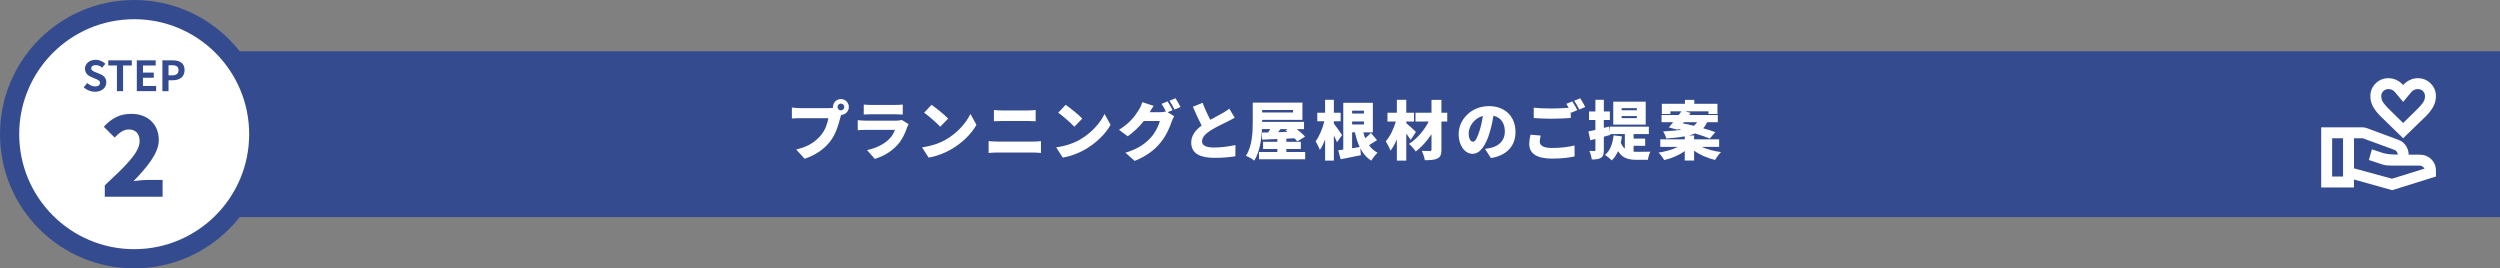 <?xml version="1.0" encoding="UTF-8"?>
<svg id="_レイヤー_2" data-name="レイヤー 2" xmlns="http://www.w3.org/2000/svg" viewBox="0 0 781 83.84">
  <rect x="0" y="0" width="781" height="83.84" fill="#808080" stroke="none"/>
  <defs>
    <style>
      .cls-1 {
        fill: #344b90;
      }

      .cls-2 {
        stroke: #344b90;
        stroke-miterlimit: 10;
        stroke-width: 6px;
      }

      .cls-2, .cls-3 {
        fill: #fff;
      }

      .cls-4 {
        isolation: isolate;
      }
    </style>
  </defs>
  <g id="_斎藤板金様_LP-ワイヤーフレーム" data-name="斎藤板金様_LP-ワイヤーフレーム" class="cls-4">
    <g id="_4_解決策の詳細" data-name="4_解決策の詳細">
      <g id="_解決策03" data-name="解決策03">
        <g id="STEP_" data-name="STEP３">
          <g>
            <g>
              <path class="cls-1" d="M25.37,16.02h755.63v51.8H25.1c-12.2,0-22.1-9.9-22.1-22.1v-7.33c0-12.35,10.02-22.37,22.37-22.37Z"/>
              <g>
                <circle class="cls-2" cx="41.92" cy="41.92" r="38.92"/>
                <g>
                  <path class="cls-1" d="M26.16,27.26l1.1-1.33c.69.64,1.6,1.07,2.44,1.07,1,0,1.53-.43,1.53-1.1,0-.71-.58-.94-1.44-1.3l-1.29-.55c-.97-.4-1.95-1.18-1.95-2.59,0-1.57,1.38-2.78,3.33-2.78,1.12,0,2.24.44,3.02,1.24l-.97,1.21c-.61-.51-1.25-.79-2.04-.79-.85,0-1.38.38-1.38,1.01,0,.69.68.94,1.5,1.26l1.26.53c1.17.48,1.94,1.22,1.94,2.61,0,1.57-1.31,2.91-3.54,2.91-1.29,0-2.57-.51-3.51-1.4Z"/>
                  <path class="cls-1" d="M36.52,20.46h-2.7v-1.61h7.36v1.61h-2.73v8.02h-1.92v-8.02Z"/>
                  <path class="cls-1" d="M42.74,18.85h5.9v1.61h-3.98v2.22h3.38v1.61h-3.38v2.57h4.12v1.61h-6.04v-9.63Z"/>
                  <path class="cls-1" d="M50.73,18.85h3.16c2.13,0,3.77.75,3.77,3.03s-1.65,3.19-3.72,3.19h-1.29v3.42h-1.92v-9.63ZM53.81,23.54c1.33,0,1.96-.56,1.96-1.66s-.7-1.5-2.03-1.5h-1.09v3.16h1.16Z"/>
                  <path class="cls-1" d="M32.73,57.91c6.3-5.88,10.89-10.22,10.89-13.79,0-2.42-1.3-3.68-3.4-3.68-1.79,0-3.15,1.26-4.41,2.52l-3.39-3.36c2.55-2.7,4.94-4.03,8.65-4.03,5.04,0,8.54,3.22,8.54,8.19,0,4.24-3.96,8.75-7.88,12.81,1.29-.17,3.08-.35,4.27-.35h4.8v5.25h-18.06v-3.57Z"/>
                </g>
              </g>
            </g>
            <g>
              <path class="cls-3" d="M262.7,30.94c1.36,0,2.48,1.12,2.48,2.48s-1.12,2.48-2.42,2.48c-.1.3-.18.6-.24.84-.48,1.88-1.3,4.92-3.02,7.24-1.8,2.42-4.62,4.48-8.14,5.62l-2.64-2.9c4.02-.9,6.28-2.66,7.86-4.62,1.28-1.58,1.94-3.56,2.2-5.16h-8.8c-.98,0-2.08.06-2.6.1v-3.42c.62.08,1.94.18,2.6.18h8.82c.34,0,.9-.02,1.44-.1-.02-.08-.02-.16-.02-.26,0-1.36,1.12-2.48,2.48-2.48ZM262.7,34.48c.58,0,1.06-.48,1.06-1.06s-.48-1.06-1.06-1.06-1.06.48-1.06,1.06.48,1.06,1.06,1.06Z"/>
              <path class="cls-3" d="M283.4,39.75c-.66,1.92-1.5,3.8-2.98,5.46-1.98,2.22-4.58,3.68-7.14,4.42l-2.42-2.74c3.12-.66,5.44-1.98,6.88-3.42.98-.98,1.52-1.98,1.86-2.9h-9.1c-.5,0-1.64.02-2.54.1v-3.12c.92.08,1.86.14,2.54.14h9.52c.76,0,1.36-.1,1.68-.24l2.14,1.34c-.16.3-.36.72-.44.96ZM272.08,32.78h7.58c.64,0,1.78-.04,2.36-.12v3.12c-.56-.04-1.64-.08-2.4-.08h-7.54c-.68,0-1.64.02-2.24.08v-3.12c.56.08,1.54.12,2.24.12Z"/>
              <path class="cls-3" d="M295.52,43.59c3.6-2.08,6.3-5.18,7.64-8l1.88,3.42c-1.6,2.84-4.44,5.62-7.78,7.58-2.04,1.2-4.64,2.24-7.16,2.64l-2.06-3.2c2.94-.4,5.52-1.3,7.48-2.44ZM296.2,37.05l-2.48,2.54c-1.06-1.16-3.58-3.36-5.02-4.38l2.3-2.46c1.38.94,4,3.02,5.2,4.3Z"/>
              <path class="cls-3" d="M311.58,44.23h11.2c.72,0,1.68-.06,2.42-.14v3.7c-.78-.08-1.8-.14-2.42-.14h-11.2c-.82,0-1.94.06-2.74.14v-3.7c.84.06,1.92.14,2.74.14ZM313.06,34.5h8.12c.84,0,1.78-.06,2.36-.14v3.52c-.6-.02-1.64-.08-2.36-.08h-8.1c-.8,0-1.86.04-2.58.08v-3.52c.78.1,1.86.14,2.56.14Z"/>
              <path class="cls-3" d="M337.42,43.59c3.6-2.08,6.3-5.18,7.64-8l1.88,3.42c-1.6,2.84-4.44,5.62-7.78,7.58-2.04,1.2-4.64,2.24-7.16,2.64l-2.06-3.2c2.94-.4,5.52-1.3,7.48-2.44ZM338.1,37.05l-2.48,2.54c-1.06-1.16-3.58-3.36-5.02-4.38l2.3-2.46c1.38.94,4,3.02,5.2,4.3Z"/>
              <path class="cls-3" d="M366.32,34.41l-1.54.64,2.04,1.26c-.26.44-.58,1.04-.78,1.64-.54,1.66-1.62,4.3-3.46,6.56-1.94,2.38-4.36,4.22-8.12,5.76l-2.88-2.56c4.32-1.32,6.4-3.02,8.1-4.92,1.26-1.4,2.38-3.7,2.64-5h-4.98c-1.42,1.78-3.2,3.5-5.04,4.78l-2.72-2.02c3.54-2.18,5.16-4.58,6.22-6.26.36-.56.84-1.6,1.06-2.38l3.54,1.16c-.46.64-.94,1.46-1.24,1.98h3.22c.6,0,1.32-.08,1.84-.22-.38-.78-.88-1.74-1.34-2.4l1.88-.76c.5.74,1.2,2.04,1.56,2.74ZM368.8,33.42l-1.88.8c-.4-.82-1.04-2-1.58-2.76l1.88-.76c.52.76,1.24,2.04,1.58,2.72Z"/>
              <path class="cls-3" d="M378.12,37.43c1.46-.84,2.98-1.62,3.84-2.12s1.5-.88,2.08-1.36l1.68,2.8c-.7.42-1.42.82-2.24,1.22-1.18.58-3.54,1.66-5.3,2.78-1.54,1.02-2.66,2.08-2.66,3.4s1.28,1.94,3.84,1.94c1.98,0,4.7-.34,6.6-.78l-.04,3.5c-1.82.3-3.82.5-6.48.5-4.12,0-7.3-1.1-7.3-4.8,0-2.26,1.42-3.92,3.26-5.3-.92-1.72-1.86-3.78-2.74-5.86l3.04-1.24c.74,2.02,1.62,3.84,2.42,5.32Z"/>
              <path class="cls-3" d="M407.74,47.49v2.26h-14.42v-2.26h5.72v-.94h-4.46v-2.26h4.46v-.86l-4.74.2-.1-2.22,2-.04c.2-.34.4-.68.6-1.04h-2.56c-.16,3.28-.72,7.22-2.42,9.84-.56-.48-1.86-1.22-2.6-1.5,2-3,2.14-7.54,2.14-10.7v-5.92h15.52v5.4h-12.58v.62h13.08v2.26h-2.28c1,.78,2.02,1.66,2.6,2.36l-2.44,1.48c-.22-.28-.5-.62-.84-.96l-2.56.1v.98h4.52v2.26h-4.52v.94h5.88ZM394.3,34.37v.76h9.64v-.76h-9.64ZM400,40.33c-.24.32-.48.64-.7.96l2.9-.1-.6-.48.66-.38h-2.26Z"/>
              <path class="cls-3" d="M417.68,44.43c-.24-.6-.6-1.38-.98-2.16v7.9h-2.74v-6.62c-.48,1.28-1.02,2.44-1.64,3.3-.26-.82-.9-2-1.32-2.72,1.18-1.54,2.18-4.02,2.72-6.24h-2.2v-2.68h2.44v-4.04h2.74v4.04h2.12v2.68h-2.12v.72c.58.7,2.22,3.04,2.56,3.6l-1.58,2.22ZM430.18,43.77c-.88.52-1.72,1.1-2.5,1.58.7,1,1.58,1.8,2.68,2.36-.64.56-1.54,1.7-1.94,2.48-1.52-.92-2.62-2.24-3.46-3.86l.18,2.16c-2.16.46-4.46.9-6.32,1.26l-.76-2.8c.48-.06,1-.14,1.58-.22v-14.62h9.24v9.24h-2.98c.18.64.38,1.26.62,1.84.64-.56,1.28-1.16,1.72-1.68l1.94,2.26ZM422.4,34.58v.88h3.7v-.88h-3.7ZM426.1,38.89v-.94h-3.7v.94h3.7ZM424.76,45.93c-.64-1.34-1.1-2.88-1.48-4.58h-.88v4.96l2.36-.38Z"/>
              <path class="cls-3" d="M440.7,43.71c-.34-.56-.86-1.28-1.38-1.96v8.42h-2.94v-6.66c-.58,1.4-1.24,2.64-2,3.56-.28-.9-.98-2.14-1.46-2.94,1.36-1.54,2.5-3.96,3.14-6.16h-2.62v-2.76h2.94v-4.04h2.94v4.04h2.42v2.76h-2.42v.5c.8.64,2.6,2.32,3.02,2.76l-1.64,2.48ZM452.12,37.97h-1.82v8.76c0,1.54-.3,2.3-1.2,2.76-.92.48-2.22.56-3.98.56-.12-.82-.56-2.12-.96-2.92.98.04,2.18.04,2.54.04s.5-.12.5-.46v-4.78c-1.42,2.12-3.16,4.08-4.92,5.4-.5-.76-1.38-1.78-2.12-2.38,2.42-1.48,4.74-4.22,6.18-6.98h-4.14v-2.76h5v-4.02h3.1v4.02h1.82v2.76Z"/>
              <path class="cls-3" d="M465.76,49.39l-1.84-2.88c.84-.1,1.38-.22,1.96-.36,2.54-.62,4.24-2.4,4.24-5.04s-1.26-4.42-3.56-4.96c-.26,1.62-.62,3.36-1.18,5.22-1.18,4-2.98,6.68-5.34,6.68-2.48,0-4.36-2.68-4.36-6.1,0-4.76,4.1-8.8,9.44-8.8s8.32,3.52,8.32,8.06c0,4.22-2.48,7.3-7.68,8.18ZM460.12,44.27c.8,0,1.4-1.22,2.12-3.54.44-1.36.78-2.94,1.02-4.5-2.96.8-4.44,3.5-4.44,5.4,0,1.74.6,2.64,1.3,2.64Z"/>
              <path class="cls-3" d="M481.02,44.25c0,1.14,1.02,1.98,3.74,1.98s5.2-.3,7.12-.78l.02,3.42c-1.92.42-4.24.68-7.02.68-4.88,0-7.14-1.66-7.14-4.54,0-1.22.24-2.22.38-2.94l3.2.28c-.16.68-.3,1.26-.3,1.9ZM492.76,34.41l-1.9.8c-.06-.1-.1-.2-.16-.32v1.96c-1.42.12-4.06.24-6,.24-2.14,0-3.9-.1-5.56-.22v-3.22c1.5.16,3.38.24,5.54.24,1.74,0,3.82-.1,5.38-.22-.24-.44-.5-.88-.74-1.24l1.88-.76c.5.74,1.2,2.04,1.56,2.74ZM495.24,33.42l-1.88.8c-.4-.82-1.04-2-1.58-2.76l1.88-.76c.52.76,1.24,2.04,1.58,2.72Z"/>
              <path class="cls-3" d="M510.34,47.39c.36.04.72.04,1.1.04.78,0,3.16,0,4.14-.04-.34.58-.68,1.8-.78,2.54h-3.48c-2.5,0-4.46-.44-5.84-2.72-.5,1.16-1.16,2.14-1.96,2.9-.44-.46-1.52-1.34-2.12-1.72,1.6-1.28,2.4-3.5,2.68-6.1l2.62.32c-.1.68-.22,1.36-.36,1.98.34.84.76,1.44,1.26,1.86v-4.56h-4.54l.04.24c-.68.2-1.36.38-2.06.58v4.14c0,1.26-.18,1.98-.86,2.42-.68.46-1.62.56-2.92.56-.06-.72-.38-1.92-.72-2.68.64.02,1.3.02,1.54.02s.32-.08.32-.34v-3.42l-1.58.42-.6-2.78c.64-.12,1.38-.28,2.18-.46v-3.1h-1.98v-2.66h1.98v-3.64h2.64v3.64h1.88v2.66h-1.88v2.46l1.68-.42.24,1.64v-1.6h12.14v2.32h-4.76v1.42h3.62v2.24h-3.62v1.84ZM514.12,38.93h-10.14v-7.16h10.14v7.16ZM511.34,33.78h-4.72v.66h4.72v-.66ZM511.34,36.25h-4.72v.66h4.72v-.66Z"/>
              <path class="cls-3" d="M531.6,45.89c1.68.76,3.88,1.34,6.04,1.62-.62.6-1.44,1.72-1.84,2.46-2.36-.54-4.72-1.56-6.56-2.9v3.08h-2.92v-2.96c-1.78,1.3-4.08,2.28-6.42,2.82-.38-.68-1.18-1.78-1.78-2.34,2.2-.32,4.42-.96,6.06-1.78h-5.5v-2.36h7.64v-.94c-1.56.3-3.48.52-5.8.68-.12-.66-.58-1.64-.96-2.22,2.4-.12,4.26-.28,5.7-.52l-.98-.22-.18.22-2.76-.72c.42-.48.88-1.04,1.38-1.64h-3.64v-2.24h5.36c.28-.38.56-.78.82-1.14h-3.42v.82h-2.68v-3.18h7.22v-1.24h2.92v1.24h7.24v3.18h-2.8v-.82h-7.24l1.66.48-.48.66h8.96v2.24h-3.32c-.32.72-.72,1.34-1.24,1.9,1.44.4,2.78.84,3.78,1.22l-1.72,2c-1.12-.48-2.78-1.06-4.6-1.6-.58.24-1.22.44-1.94.62h1.64v1.22h7.82v2.36h-5.46ZM525.72,38.53c1.06.2,2.22.46,3.4.76.46-.32.8-.7,1.06-1.12h-4.18l-.28.36Z"/>
            </g>
            <path class="cls-3" d="M750.75,43.2l-7.09-6.91c-.88-.85-1.63-1.8-2.24-2.84s-.92-2.17-.92-3.39c0-1.57.55-2.9,1.64-3.99,1.1-1.1,2.43-1.64,3.99-1.64.91,0,1.76.19,2.56.58.8.38,1.48.9,2.05,1.56.57-.65,1.25-1.17,2.05-1.56s1.65-.58,2.56-.58c1.57,0,2.9.55,3.99,1.64,1.1,1.1,1.64,2.43,1.64,3.99,0,1.22-.3,2.35-.9,3.39s-1.34,1.98-2.22,2.84l-7.13,6.91ZM750.75,38.42l4.65-4.57c.54-.54,1.04-1.12,1.49-1.73s.68-1.3.68-2.07c0-.63-.21-1.15-.64-1.58s-.95-.64-1.58-.64c-.4,0-.78.08-1.13.23s-.66.39-.92.7l-2.56,3.07-2.56-3.07c-.26-.31-.56-.55-.92-.7s-.73-.23-1.13-.23c-.63,0-1.15.21-1.58.64s-.64.95-.64,1.58c0,.77.23,1.46.68,2.07s.95,1.19,1.49,1.73l4.65,4.57ZM735.39,52.59l11.87,3.24,10.16-3.16c-.14-.26-.35-.48-.62-.66s-.58-.28-.92-.28h-8.62c-.77,0-1.38-.03-1.84-.09-.46-.06-.92-.17-1.41-.34l-3.97-1.32.94-3.33,3.46,1.15c.48.14,1.05.26,1.71.34s1.62.14,2.9.17c0-.31-.09-.61-.28-.9s-.41-.47-.66-.55l-9.99-3.67h-2.73v9.39ZM725.14,58.56v-18.78h12.98c.2,0,.4.02.6.06s.38.09.55.15l10.03,3.71c.94.34,1.7.94,2.28,1.79s.88,1.79.88,2.82h3.41c1.42,0,2.63.47,3.63,1.41,1,.94,1.49,2.18,1.49,3.71v1.71l-13.66,4.27-11.95-3.33v2.48h-10.24ZM728.56,55.15h3.41v-11.95h-3.41v11.95Z"/>
          </g>
        </g>
      </g>
    </g>
  </g>
</svg>